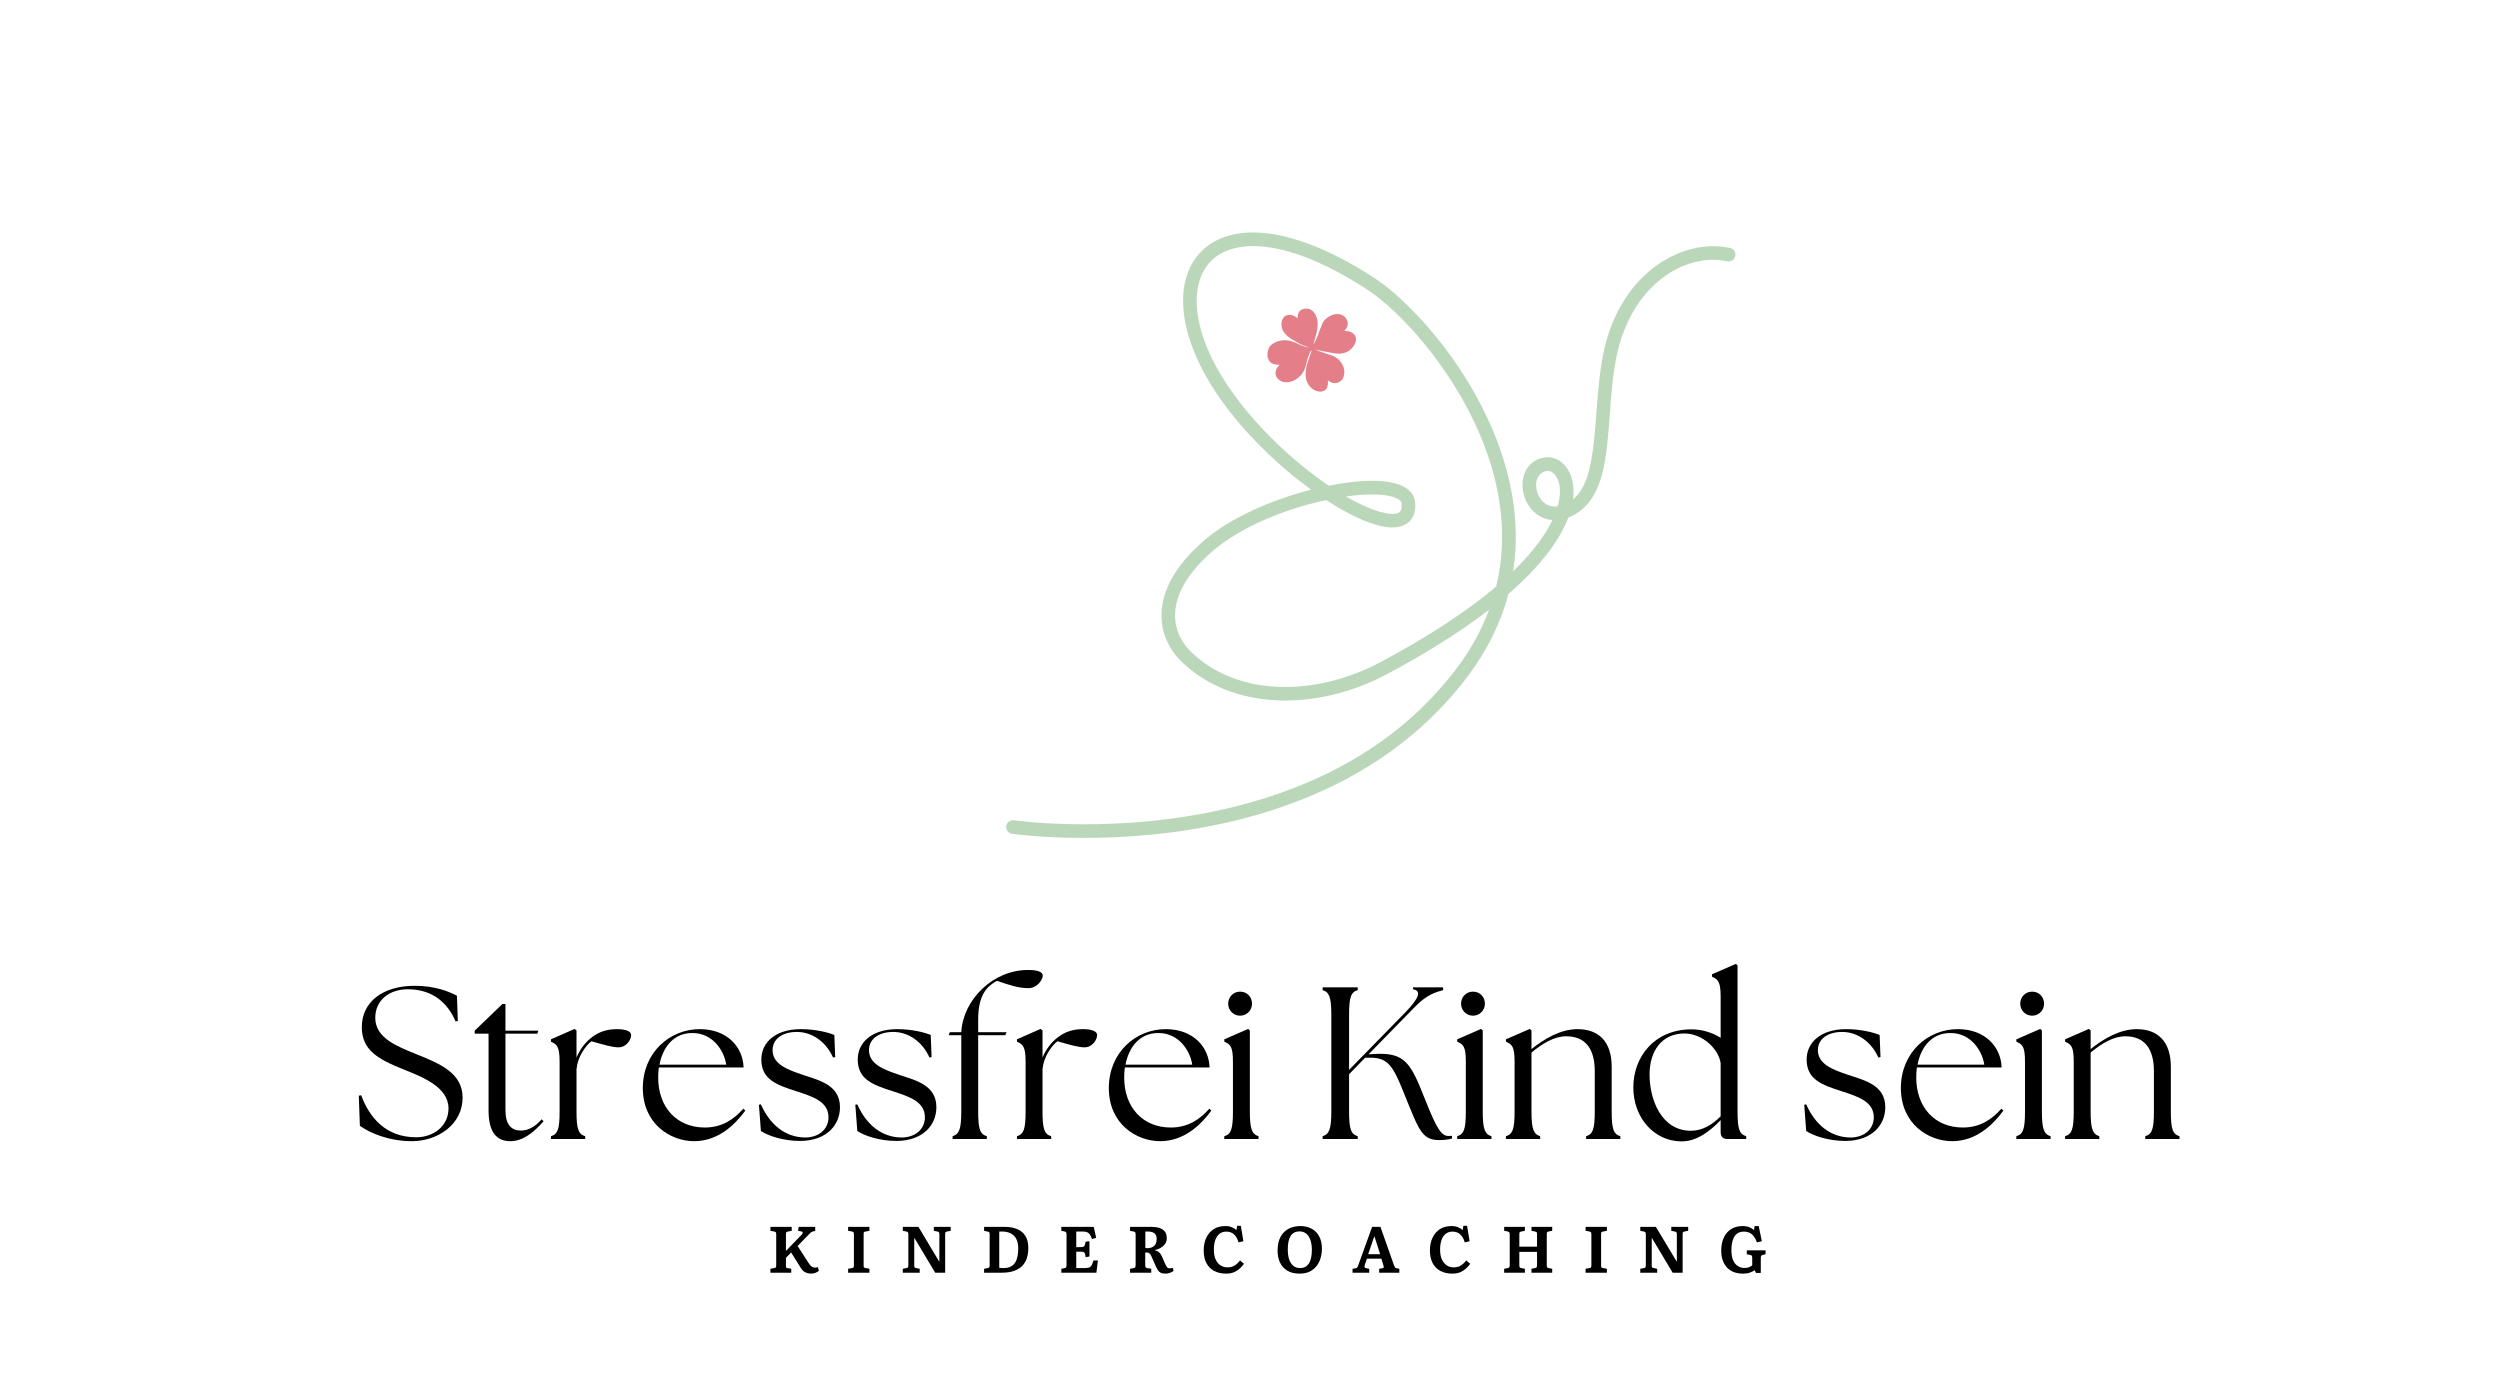 <svg xmlns="http://www.w3.org/2000/svg" xmlns:xlink="http://www.w3.org/1999/xlink" width="450" zoomAndPan="magnify" viewBox="0 0 337.5 187.5" height="250" preserveAspectRatio="xMidYMid meet" version="1.0"><defs><g/><clipPath id="6d43cba33f"><path d="M 171.094 41.645 L 183.082 41.645 L 183.082 52.879 L 171.094 52.879 Z M 171.094 41.645 " clip-rule="nonzero"/></clipPath></defs><path fill="#bad7b9" d="M 177.004 66.105 C 171.828 67.434 166.289 69.793 162.688 72.852 C 158.789 76.164 157.148 79.379 156.852 82.145 C 156.539 85.047 157.684 87.516 159.434 89.242 C 166.336 96.035 177.875 96 187.223 91.02 C 192.992 87.945 197.516 85.023 201.031 82.312 C 200.035 84.996 198.582 87.676 196.582 90.312 C 188.637 100.797 177.516 106.145 167.039 108.809 C 151.238 112.828 136.883 110.738 136.883 110.738 C 136.383 110.668 135.914 111.016 135.844 111.52 C 135.77 112.02 136.117 112.488 136.617 112.562 C 136.617 112.562 151.316 114.707 167.492 110.598 C 178.332 107.84 189.824 102.273 198.047 91.43 C 200.855 87.723 202.648 83.941 203.641 80.184 C 205.641 78.449 207.219 76.816 208.449 75.301 C 210.09 73.285 211.125 71.457 211.727 69.859 C 211.848 69.812 211.969 69.766 212.094 69.707 C 214.871 68.453 216.125 65.582 216.727 61.906 C 217.535 56.965 217.203 50.516 218.977 45.383 C 221.77 37.316 228.406 34.199 233.16 35.277 C 233.656 35.391 234.148 35.078 234.258 34.582 C 234.371 34.09 234.059 33.594 233.566 33.48 C 228.148 32.254 220.422 35.582 217.242 44.781 C 215.434 50.008 215.738 56.574 214.914 61.605 C 214.508 64.082 213.859 66.18 212.359 67.398 C 212.699 64.75 211.719 62.98 210.551 62.215 C 209.93 61.809 209.238 61.656 208.574 61.75 C 205.852 62.145 205.02 64.871 205.836 67.18 C 206.309 68.516 207.332 69.664 208.766 70.066 C 209.023 70.141 209.297 70.188 209.582 70.211 C 209.016 71.398 208.184 72.711 207.027 74.137 C 206.258 75.082 205.348 76.074 204.281 77.109 C 205.309 70.418 203.977 63.883 201.527 58.07 C 197.367 48.188 189.973 40.426 185.637 37.59 C 178.965 33.227 173.414 31.402 169.242 31.383 C 166.262 31.367 163.945 32.258 162.34 33.785 C 160.719 35.324 159.805 37.523 159.723 40.195 C 159.602 43.949 161.141 48.684 164.641 53.703 C 168.02 58.547 172.637 62.934 177.004 66.105 Z M 201.988 79.18 C 203.727 72.023 202.441 64.969 199.836 58.785 C 195.848 49.316 188.789 41.852 184.633 39.133 C 178.355 35.027 173.16 33.242 169.234 33.223 C 166.812 33.211 164.91 33.879 163.602 35.121 C 162.312 36.352 161.625 38.125 161.559 40.254 C 161.445 43.703 162.926 48.031 166.148 52.648 C 169.758 57.82 174.82 62.484 179.379 65.566 C 181.738 65.094 183.938 64.867 185.734 64.914 C 187.492 64.961 188.895 65.289 189.766 65.844 C 190.547 66.344 190.98 67.02 191.047 67.852 C 191.141 69.027 190.824 69.852 190.281 70.398 C 189.531 71.148 188.211 71.418 186.465 71.035 C 184.492 70.605 181.867 69.352 179.031 67.504 C 173.707 68.648 167.66 71.047 163.875 74.258 C 160.461 77.16 158.938 79.918 158.676 82.34 C 158.434 84.629 159.344 86.566 160.723 87.926 C 167.086 94.191 177.738 93.984 186.363 89.391 C 193.25 85.723 198.316 82.289 201.988 79.18 Z M 181.699 67.023 C 183.652 68.152 185.43 68.922 186.855 69.234 C 187.414 69.359 187.91 69.406 188.324 69.355 C 188.594 69.324 188.824 69.254 188.98 69.098 C 189.211 68.867 189.254 68.496 189.215 68 C 189.188 67.637 188.883 67.422 188.473 67.238 C 187.793 66.934 186.832 66.789 185.684 66.758 C 184.512 66.727 183.16 66.816 181.699 67.023 Z M 210.293 68.348 C 210.398 67.98 210.473 67.629 210.52 67.293 C 210.75 65.734 210.418 64.586 209.801 63.969 C 209.516 63.68 209.172 63.527 208.836 63.574 C 207.715 63.738 207.309 64.727 207.387 65.711 C 207.465 66.707 208.004 67.75 208.953 68.18 C 209.34 68.355 209.789 68.422 210.293 68.348 Z M 210.293 68.348 " fill-opacity="1" fill-rule="evenodd"/><g fill="#000000" fill-opacity="1"><g transform="translate(47.266, 153.766)"><g><path d="M 8.34 0.293 C 11.789 0.293 15.184 -1.93 15.184 -5.59 C 15.184 -8.895 12.141 -10.18 8.895 -11.469 C 6.406 -12.492 3.395 -13.605 3.395 -16.355 C 3.395 -18.84 5.414 -20.215 7.781 -20.215 C 11.117 -20.215 13.164 -18.402 14.246 -15.855 L 14.539 -15.945 L 14.422 -19.34 C 13.281 -19.953 11.379 -20.684 8.719 -20.684 C 4.418 -20.684 1.578 -18.52 1.578 -15.098 C 1.578 -11.996 3.773 -10.766 7.227 -9.391 C 9.684 -8.395 13.281 -7.051 13.281 -4.125 C 13.281 -1.754 11.262 -0.234 8.922 -0.234 C 4.855 -0.234 2.633 -2.836 1.492 -5.91 L 1.172 -5.852 L 1.316 -1.785 C 2.691 -0.789 5.266 0.293 8.34 0.293 Z M 8.34 0.293 "/></g></g></g><g fill="#000000" fill-opacity="1"><g transform="translate(63.381, 153.766)"><g><path d="M 5.531 0.293 C 7.254 0.293 8.746 -0.965 10.004 -2.398 L 9.742 -2.664 C 8.777 -1.52 7.754 -1.141 6.934 -1.141 C 5.676 -1.141 4.855 -1.902 4.855 -3.891 L 4.855 -14.219 L 9.156 -14.219 L 9.305 -14.629 L 4.855 -14.629 L 4.855 -18.227 L 4.445 -18.227 L 0.703 -14.629 L 0.703 -14.219 L 2.574 -14.219 L 2.574 -3.891 C 2.574 -0.848 3.688 0.293 5.531 0.293 Z M 5.531 0.293 "/></g></g></g><g fill="#000000" fill-opacity="1"><g transform="translate(73.442, 153.766)"><g><path d="M 0.938 0 L 5.559 0 L 5.559 -0.379 C 4.652 -0.645 4.387 -1.316 4.387 -3.715 L 4.387 -9.539 L 4.418 -9.539 C 4.504 -10.941 5.559 -12.582 6.406 -13.195 C 8.133 -12.695 9.273 -12.375 10.062 -12.375 C 11.117 -12.375 11.762 -13.398 11.762 -14.043 C 11.762 -14.539 11.031 -14.832 9.859 -14.832 C 8.453 -14.832 7.43 -14.453 6.523 -13.781 C 5.645 -13.137 4.855 -12.141 4.387 -11 L 4.387 -14.656 L 4.125 -14.863 L 0.938 -13.457 L 0.938 -13.137 C 1.727 -12.785 2.105 -12.492 2.105 -10.445 L 2.105 -3.715 C 2.105 -1.316 1.844 -0.645 0.938 -0.379 Z M 0.938 0 "/></g></g></g><g fill="#000000" fill-opacity="1"><g transform="translate(85.726, 153.766)"><g><path d="M 7.988 0.293 C 11.117 0.293 13.398 -1.785 14.891 -3.832 L 14.629 -4.098 C 13.281 -2.574 11.672 -1.551 9.422 -1.551 C 5.617 -1.551 3.129 -4.301 3.129 -8.309 C 3.129 -8.777 3.16 -9.215 3.219 -9.656 L 14.656 -9.656 C 14.57 -12.434 12.434 -14.832 8.746 -14.832 C 4.652 -14.832 1.055 -11.645 1.055 -6.875 C 1.055 -2.047 4.77 0.293 7.988 0.293 Z M 3.305 -10.035 C 3.773 -12.492 5.297 -14.336 7.781 -14.305 C 10.445 -14.305 12.023 -11.996 12.316 -10.035 Z M 3.305 -10.035 "/></g></g></g><g fill="#000000" fill-opacity="1"><g transform="translate(101.432, 153.766)"><g><path d="M 6.613 0.262 C 10.121 0.234 11.965 -1.844 11.965 -4.301 C 11.965 -7.227 9.273 -7.898 7.051 -8.629 C 4.738 -9.391 2.867 -10.152 2.867 -11.996 C 2.867 -13.488 4.156 -14.453 6.145 -14.453 C 8.223 -14.453 10.094 -13.105 11.031 -11 L 11.32 -11.059 L 11.203 -14.043 C 10.297 -14.422 8.57 -14.832 6.672 -14.832 C 3.277 -14.832 1.348 -13.047 1.348 -10.738 C 1.348 -8.074 3.336 -7.312 6.113 -6.438 C 8.367 -5.703 10.414 -5.031 10.414 -2.926 C 10.414 -1.289 9.07 -0.203 7.254 -0.203 C 4.594 -0.234 2.516 -1.902 1.289 -4.68 L 1.023 -4.621 L 1.289 -1.082 C 2.254 -0.438 4.27 0.262 6.613 0.262 Z M 6.613 0.262 "/></g></g></g><g fill="#000000" fill-opacity="1"><g transform="translate(114.446, 153.766)"><g><path d="M 6.613 0.262 C 10.121 0.234 11.965 -1.844 11.965 -4.301 C 11.965 -7.227 9.273 -7.898 7.051 -8.629 C 4.738 -9.391 2.867 -10.152 2.867 -11.996 C 2.867 -13.488 4.156 -14.453 6.145 -14.453 C 8.223 -14.453 10.094 -13.105 11.031 -11 L 11.32 -11.059 L 11.203 -14.043 C 10.297 -14.422 8.57 -14.832 6.672 -14.832 C 3.277 -14.832 1.348 -13.047 1.348 -10.738 C 1.348 -8.074 3.336 -7.312 6.113 -6.438 C 8.367 -5.703 10.414 -5.031 10.414 -2.926 C 10.414 -1.289 9.07 -0.203 7.254 -0.203 C 4.594 -0.234 2.516 -1.902 1.289 -4.68 L 1.023 -4.621 L 1.289 -1.082 C 2.254 -0.438 4.27 0.262 6.613 0.262 Z M 6.613 0.262 "/></g></g></g><g fill="#000000" fill-opacity="1"><g transform="translate(127.461, 153.766)"><g><path d="M 1.141 0 L 5.762 0 L 5.762 -0.379 C 4.855 -0.645 4.594 -1.316 4.594 -3.715 L 4.594 -14.012 L 8.25 -14.012 L 8.426 -14.422 L 4.594 -14.422 L 4.594 -16.18 C 4.594 -19.863 6.145 -20.801 7.137 -21.355 C 8.805 -20.773 10.062 -20.363 11.379 -20.363 C 12.582 -20.363 13.312 -21.531 13.312 -22.059 C 13.312 -22.555 12.637 -22.82 11.32 -22.82 C 6.555 -22.82 2.547 -18.781 2.312 -14.422 L 0.762 -14.422 L 0.613 -14.012 L 2.312 -14.012 L 2.312 -3.715 C 2.312 -1.316 2.02 -0.645 1.141 -0.379 Z M 1.141 0 "/></g></g></g><g fill="#000000" fill-opacity="1"><g transform="translate(136.352, 153.766)"><g><path d="M 0.938 0 L 5.559 0 L 5.559 -0.379 C 4.652 -0.645 4.387 -1.316 4.387 -3.715 L 4.387 -9.539 L 4.418 -9.539 C 4.504 -10.941 5.559 -12.582 6.406 -13.195 C 8.133 -12.695 9.273 -12.375 10.062 -12.375 C 11.117 -12.375 11.762 -13.398 11.762 -14.043 C 11.762 -14.539 11.031 -14.832 9.859 -14.832 C 8.453 -14.832 7.43 -14.453 6.523 -13.781 C 5.645 -13.137 4.855 -12.141 4.387 -11 L 4.387 -14.656 L 4.125 -14.863 L 0.938 -13.457 L 0.938 -13.137 C 1.727 -12.785 2.105 -12.492 2.105 -10.445 L 2.105 -3.715 C 2.105 -1.316 1.844 -0.645 0.938 -0.379 Z M 0.938 0 "/></g></g></g><g fill="#000000" fill-opacity="1"><g transform="translate(148.636, 153.766)"><g><path d="M 7.988 0.293 C 11.117 0.293 13.398 -1.785 14.891 -3.832 L 14.629 -4.098 C 13.281 -2.574 11.672 -1.551 9.422 -1.551 C 5.617 -1.551 3.129 -4.301 3.129 -8.309 C 3.129 -8.777 3.16 -9.215 3.219 -9.656 L 14.656 -9.656 C 14.57 -12.434 12.434 -14.832 8.746 -14.832 C 4.652 -14.832 1.055 -11.645 1.055 -6.875 C 1.055 -2.047 4.77 0.293 7.988 0.293 Z M 3.305 -10.035 C 3.773 -12.492 5.297 -14.336 7.781 -14.305 C 10.445 -14.305 12.023 -11.996 12.316 -10.035 Z M 3.305 -10.035 "/></g></g></g><g fill="#000000" fill-opacity="1"><g transform="translate(164.342, 153.766)"><g><path d="M 0.938 0 L 5.559 0 L 5.559 -0.379 C 4.68 -0.645 4.387 -1.316 4.387 -3.715 L 4.387 -14.656 L 4.156 -14.863 L 0.938 -13.457 L 0.938 -13.137 C 1.754 -12.785 2.105 -12.492 2.105 -10.445 L 2.105 -3.715 C 2.105 -1.316 1.844 -0.645 0.938 -0.379 Z M 1.461 -18.254 C 1.461 -17.379 2.164 -16.648 3.07 -16.648 C 3.98 -16.648 4.68 -17.379 4.68 -18.254 C 4.68 -19.191 4.008 -19.895 3.07 -19.895 C 2.164 -19.895 1.461 -19.191 1.461 -18.254 Z M 1.461 -18.254 "/></g></g></g><g fill="#000000" fill-opacity="1"><g transform="translate(170.922, 153.766)"><g/></g></g><g fill="#000000" fill-opacity="1"><g transform="translate(177.064, 153.766)"><g><path d="M 1.492 0 L 6.23 0 L 6.23 -0.379 C 5.324 -0.645 5.062 -1.316 5.062 -3.715 L 5.062 -8.746 L 7.227 -10.973 L 7.812 -10.973 C 10.766 -11.059 11.203 -9.273 13.137 -4.535 C 14.539 -1.113 15.066 0.145 17.203 0.145 C 17.816 0.145 18.461 0.086 18.957 -0.059 L 18.957 -0.438 C 18.781 -0.41 18.637 -0.41 18.461 -0.41 C 17.523 -0.41 16.879 -1.434 15.387 -5.18 C 13.398 -10.18 12.727 -11.762 8.367 -11.469 L 7.695 -11.438 L 13.926 -17.816 C 15.594 -19.543 16.82 -19.836 17.758 -20.098 L 17.758 -20.48 L 13.691 -20.48 L 13.691 -20.215 C 14.832 -20.039 14.57 -19.074 12.727 -17.172 L 5.062 -9.332 L 5.062 -16.766 C 5.062 -19.164 5.324 -19.836 6.23 -20.098 L 6.23 -20.48 L 1.492 -20.48 L 1.492 -20.098 C 2.371 -19.836 2.664 -19.164 2.664 -16.766 L 2.664 -3.715 C 2.664 -1.316 2.371 -0.645 1.492 -0.379 Z M 1.492 0 "/></g></g></g><g fill="#000000" fill-opacity="1"><g transform="translate(195.782, 153.766)"><g><path d="M 0.938 0 L 5.559 0 L 5.559 -0.379 C 4.68 -0.645 4.387 -1.316 4.387 -3.715 L 4.387 -14.656 L 4.156 -14.863 L 0.938 -13.457 L 0.938 -13.137 C 1.754 -12.785 2.105 -12.492 2.105 -10.445 L 2.105 -3.715 C 2.105 -1.316 1.844 -0.645 0.938 -0.379 Z M 1.461 -18.254 C 1.461 -17.379 2.164 -16.648 3.07 -16.648 C 3.98 -16.648 4.68 -17.379 4.68 -18.254 C 4.68 -19.191 4.008 -19.895 3.07 -19.895 C 2.164 -19.895 1.461 -19.191 1.461 -18.254 Z M 1.461 -18.254 "/></g></g></g><g fill="#000000" fill-opacity="1"><g transform="translate(202.363, 153.766)"><g><path d="M 0.938 0 L 5.559 0 L 5.559 -0.379 C 4.68 -0.645 4.387 -1.316 4.387 -3.715 L 4.387 -11.672 C 5.879 -12.902 7.461 -13.867 9.07 -13.867 C 11.645 -13.867 12.93 -12.199 12.93 -9.156 L 12.93 -3.715 C 12.93 -1.316 12.668 -0.645 11.762 -0.379 L 11.762 0 L 16.383 0 L 16.383 -0.379 C 15.477 -0.645 15.215 -1.316 15.215 -3.715 L 15.215 -9.742 C 15.215 -13.164 13.457 -14.832 10.59 -14.832 C 8.34 -14.832 6.086 -13.516 4.387 -12.141 L 4.387 -14.656 L 4.156 -14.863 L 0.938 -13.457 L 0.938 -13.137 C 1.754 -12.785 2.105 -12.492 2.105 -10.445 L 2.105 -3.715 C 2.105 -1.316 1.844 -0.645 0.938 -0.379 Z M 0.938 0 "/></g></g></g><g fill="#000000" fill-opacity="1"><g transform="translate(219.443, 153.766)"><g><path d="M 7.52 0.32 C 9.598 0.352 11.41 -1.055 12.844 -2.547 L 12.844 -0.879 C 12.844 -0.32 13.164 0 13.723 0 L 16.297 0 L 16.297 -0.379 C 15.387 -0.645 15.125 -1.316 15.125 -3.715 L 15.125 -23.434 L 14.891 -23.641 L 11.672 -22.234 L 11.672 -21.914 C 12.465 -21.562 12.844 -21.27 12.844 -19.223 L 12.844 -13.664 C 11.82 -14.305 10.473 -14.805 8.863 -14.805 C 3.832 -14.773 1.055 -11.031 1.055 -6.965 C 1.055 -2.836 3.891 0.293 7.52 0.32 Z M 3.246 -8.719 C 3.246 -11.82 4.855 -14.246 7.957 -14.246 C 10.414 -14.246 12.582 -12.141 12.844 -10.238 L 12.844 -3.07 C 11.703 -1.902 10.355 -1.113 8.836 -1.113 C 4.855 -1.113 3.246 -5.297 3.246 -8.719 Z M 3.246 -8.719 "/></g></g></g><g fill="#000000" fill-opacity="1"><g transform="translate(236.406, 153.766)"><g/></g></g><g fill="#000000" fill-opacity="1"><g transform="translate(242.548, 153.766)"><g><path d="M 6.613 0.262 C 10.121 0.234 11.965 -1.844 11.965 -4.301 C 11.965 -7.227 9.273 -7.898 7.051 -8.629 C 4.738 -9.391 2.867 -10.152 2.867 -11.996 C 2.867 -13.488 4.156 -14.453 6.145 -14.453 C 8.223 -14.453 10.094 -13.105 11.031 -11 L 11.32 -11.059 L 11.203 -14.043 C 10.297 -14.422 8.57 -14.832 6.672 -14.832 C 3.277 -14.832 1.348 -13.047 1.348 -10.738 C 1.348 -8.074 3.336 -7.312 6.113 -6.438 C 8.367 -5.703 10.414 -5.031 10.414 -2.926 C 10.414 -1.289 9.07 -0.203 7.254 -0.203 C 4.594 -0.234 2.516 -1.902 1.289 -4.68 L 1.023 -4.621 L 1.289 -1.082 C 2.254 -0.438 4.27 0.262 6.613 0.262 Z M 6.613 0.262 "/></g></g></g><g fill="#000000" fill-opacity="1"><g transform="translate(255.563, 153.766)"><g><path d="M 7.988 0.293 C 11.117 0.293 13.398 -1.785 14.891 -3.832 L 14.629 -4.098 C 13.281 -2.574 11.672 -1.551 9.422 -1.551 C 5.617 -1.551 3.129 -4.301 3.129 -8.309 C 3.129 -8.777 3.16 -9.215 3.219 -9.656 L 14.656 -9.656 C 14.57 -12.434 12.434 -14.832 8.746 -14.832 C 4.652 -14.832 1.055 -11.645 1.055 -6.875 C 1.055 -2.047 4.77 0.293 7.988 0.293 Z M 3.305 -10.035 C 3.773 -12.492 5.297 -14.336 7.781 -14.305 C 10.445 -14.305 12.023 -11.996 12.316 -10.035 Z M 3.305 -10.035 "/></g></g></g><g fill="#000000" fill-opacity="1"><g transform="translate(271.269, 153.766)"><g><path d="M 0.938 0 L 5.559 0 L 5.559 -0.379 C 4.68 -0.645 4.387 -1.316 4.387 -3.715 L 4.387 -14.656 L 4.156 -14.863 L 0.938 -13.457 L 0.938 -13.137 C 1.754 -12.785 2.105 -12.492 2.105 -10.445 L 2.105 -3.715 C 2.105 -1.316 1.844 -0.645 0.938 -0.379 Z M 1.461 -18.254 C 1.461 -17.379 2.164 -16.648 3.07 -16.648 C 3.98 -16.648 4.68 -17.379 4.68 -18.254 C 4.68 -19.191 4.008 -19.895 3.07 -19.895 C 2.164 -19.895 1.461 -19.191 1.461 -18.254 Z M 1.461 -18.254 "/></g></g></g><g fill="#000000" fill-opacity="1"><g transform="translate(277.849, 153.766)"><g><path d="M 0.938 0 L 5.559 0 L 5.559 -0.379 C 4.68 -0.645 4.387 -1.316 4.387 -3.715 L 4.387 -11.672 C 5.879 -12.902 7.461 -13.867 9.07 -13.867 C 11.645 -13.867 12.93 -12.199 12.93 -9.156 L 12.93 -3.715 C 12.93 -1.316 12.668 -0.645 11.762 -0.379 L 11.762 0 L 16.383 0 L 16.383 -0.379 C 15.477 -0.645 15.215 -1.316 15.215 -3.715 L 15.215 -9.742 C 15.215 -13.164 13.457 -14.832 10.59 -14.832 C 8.34 -14.832 6.086 -13.516 4.387 -12.141 L 4.387 -14.656 L 4.156 -14.863 L 0.938 -13.457 L 0.938 -13.137 C 1.754 -12.785 2.105 -12.492 2.105 -10.445 L 2.105 -3.715 C 2.105 -1.316 1.844 -0.645 0.938 -0.379 Z M 0.938 0 "/></g></g></g><g fill="#000000" fill-opacity="1"><g transform="translate(103.57, 171.815)"><g><path d="M 5.906 0.125 C 5.676 0.125 5.438 0.07 5.188 -0.031 C 4.938 -0.133 4.707 -0.359 4.5 -0.703 L 3.234 -2.734 L 2.531 -2 L 2.531 -1.031 C 2.531 -0.895 2.535 -0.797 2.547 -0.734 C 2.555 -0.68 2.625 -0.645 2.75 -0.625 L 3.25 -0.531 L 3.25 0 L 0.438 0 L 0.438 -0.531 L 0.938 -0.625 C 1.07 -0.645 1.148 -0.68 1.172 -0.734 C 1.203 -0.797 1.219 -0.895 1.219 -1.031 L 1.219 -5.141 C 1.219 -5.273 1.203 -5.375 1.172 -5.438 C 1.148 -5.5 1.07 -5.539 0.938 -5.562 L 0.438 -5.656 L 0.438 -6.188 L 3.312 -6.188 L 3.312 -5.656 L 2.766 -5.547 C 2.648 -5.523 2.582 -5.477 2.562 -5.406 C 2.539 -5.344 2.531 -5.242 2.531 -5.109 L 2.531 -2.938 L 4.688 -5.172 C 4.781 -5.285 4.812 -5.379 4.781 -5.453 C 4.75 -5.523 4.688 -5.566 4.594 -5.578 L 4.172 -5.641 L 4.25 -6.188 L 6.484 -6.188 L 6.484 -5.625 L 6.203 -5.578 C 6.086 -5.547 5.992 -5.504 5.922 -5.453 C 5.859 -5.398 5.758 -5.305 5.625 -5.172 L 4.109 -3.609 L 5.547 -1.375 C 5.68 -1.164 5.801 -1.008 5.906 -0.906 C 6.02 -0.812 6.125 -0.75 6.219 -0.719 C 6.312 -0.695 6.406 -0.688 6.5 -0.688 C 6.531 -0.688 6.578 -0.691 6.641 -0.703 C 6.711 -0.711 6.785 -0.727 6.859 -0.75 L 6.969 -0.25 C 6.875 -0.156 6.734 -0.07 6.547 0 C 6.367 0.082 6.156 0.125 5.906 0.125 Z M 5.906 0.125 "/></g></g></g><g fill="#000000" fill-opacity="1"><g transform="translate(114.059, 171.815)"><g><path d="M 0.438 0 L 0.438 -0.531 L 0.891 -0.609 C 1.047 -0.641 1.141 -0.676 1.172 -0.719 C 1.203 -0.77 1.219 -0.883 1.219 -1.062 L 1.219 -5.109 C 1.219 -5.297 1.203 -5.41 1.172 -5.453 C 1.141 -5.504 1.047 -5.547 0.891 -5.578 L 0.438 -5.656 L 0.438 -6.188 L 3.312 -6.188 L 3.312 -5.656 L 2.812 -5.562 C 2.676 -5.539 2.594 -5.504 2.562 -5.453 C 2.539 -5.398 2.531 -5.289 2.531 -5.125 L 2.531 -1.031 C 2.531 -0.883 2.539 -0.785 2.562 -0.734 C 2.594 -0.68 2.676 -0.645 2.812 -0.625 L 3.312 -0.531 L 3.312 0 Z M 0.438 0 "/></g></g></g><g fill="#000000" fill-opacity="1"><g transform="translate(121.44, 171.815)"><g><path d="M 0.438 0 L 0.438 -0.531 L 0.922 -0.625 C 1.047 -0.645 1.117 -0.68 1.141 -0.734 C 1.172 -0.797 1.188 -0.906 1.188 -1.062 L 1.188 -5.156 C 1.188 -5.289 1.172 -5.383 1.141 -5.438 C 1.117 -5.5 1.039 -5.539 0.906 -5.562 L 0.438 -5.656 L 0.438 -6.188 L 2.547 -6.188 L 5.344 -1.516 L 5.375 -1.516 L 5.375 -5.156 C 5.375 -5.289 5.359 -5.383 5.328 -5.438 C 5.297 -5.5 5.219 -5.539 5.094 -5.562 L 4.625 -5.656 L 4.625 -6.188 L 6.906 -6.188 L 6.906 -5.656 L 6.422 -5.562 C 6.297 -5.539 6.219 -5.5 6.188 -5.438 C 6.164 -5.375 6.156 -5.27 6.156 -5.125 L 6.156 0 L 4.812 0 L 2.016 -4.672 L 1.984 -4.672 L 1.984 -1.031 C 1.984 -0.895 1.992 -0.797 2.016 -0.734 C 2.047 -0.68 2.129 -0.645 2.266 -0.625 L 2.719 -0.531 L 2.719 0 Z M 0.438 0 "/></g></g></g><g fill="#000000" fill-opacity="1"><g transform="translate(132.415, 171.815)"><g><path d="M 0.438 0 L 0.438 -0.531 L 0.938 -0.625 C 1.039 -0.645 1.109 -0.688 1.141 -0.75 C 1.172 -0.82 1.188 -0.93 1.188 -1.078 L 1.188 -5.141 C 1.188 -5.273 1.176 -5.367 1.156 -5.422 C 1.133 -5.484 1.055 -5.523 0.922 -5.547 L 0.438 -5.656 L 0.438 -6.188 L 3.25 -6.188 C 3.875 -6.188 4.422 -6.086 4.891 -5.891 C 5.367 -5.703 5.738 -5.398 6 -4.984 C 6.27 -4.566 6.406 -4.02 6.406 -3.344 C 6.406 -2.852 6.344 -2.406 6.219 -2 C 6.094 -1.594 5.891 -1.238 5.609 -0.938 C 5.328 -0.645 4.957 -0.414 4.5 -0.25 C 4.039 -0.082 3.477 0 2.812 0 Z M 3.031 -0.625 C 3.457 -0.625 3.801 -0.695 4.062 -0.844 C 4.332 -0.988 4.535 -1.188 4.672 -1.438 C 4.816 -1.695 4.914 -1.988 4.969 -2.312 C 5.02 -2.633 5.047 -2.969 5.047 -3.312 C 5.047 -3.75 4.973 -4.133 4.828 -4.469 C 4.68 -4.812 4.441 -5.078 4.109 -5.266 C 3.785 -5.461 3.352 -5.562 2.812 -5.562 L 2.484 -5.562 L 2.484 -0.672 C 2.535 -0.66 2.613 -0.648 2.719 -0.641 C 2.832 -0.629 2.938 -0.625 3.031 -0.625 Z M 3.031 -0.625 "/></g></g></g><g fill="#000000" fill-opacity="1"><g transform="translate(142.842, 171.815)"><g><path d="M 0.438 0 L 0.438 -0.531 L 0.859 -0.609 C 0.973 -0.629 1.047 -0.664 1.078 -0.719 C 1.117 -0.781 1.141 -0.895 1.141 -1.062 L 1.141 -5.156 C 1.141 -5.312 1.117 -5.41 1.078 -5.453 C 1.047 -5.504 0.969 -5.547 0.844 -5.578 L 0.438 -5.656 L 0.438 -6.188 L 4.812 -6.188 L 5.141 -4.703 L 4.578 -4.547 C 4.473 -4.828 4.367 -5.039 4.266 -5.188 C 4.16 -5.332 4.031 -5.43 3.875 -5.484 C 3.727 -5.535 3.52 -5.562 3.25 -5.562 L 2.453 -5.562 L 2.453 -3.453 L 2.891 -3.453 C 3.117 -3.453 3.281 -3.461 3.375 -3.484 C 3.469 -3.504 3.535 -3.566 3.578 -3.672 C 3.629 -3.773 3.676 -3.945 3.719 -4.188 L 4.234 -4.25 L 4.234 -2.188 L 3.719 -2.094 C 3.695 -2.312 3.664 -2.473 3.625 -2.578 C 3.582 -2.691 3.516 -2.766 3.422 -2.797 C 3.336 -2.828 3.211 -2.844 3.047 -2.844 L 2.453 -2.844 L 2.453 -0.625 L 3.484 -0.625 C 3.773 -0.625 4 -0.645 4.156 -0.688 C 4.312 -0.738 4.43 -0.836 4.516 -0.984 C 4.609 -1.129 4.691 -1.352 4.766 -1.656 L 5.375 -1.656 L 5.172 0 Z M 0.438 0 "/></g></g></g><g fill="#000000" fill-opacity="1"><g transform="translate(152.122, 171.815)"><g><path d="M 5.266 0.125 C 4.961 0.125 4.727 0.082 4.562 0 C 4.406 -0.082 4.273 -0.207 4.172 -0.375 C 4.066 -0.551 3.957 -0.766 3.844 -1.016 L 3.406 -2.016 C 3.332 -2.203 3.258 -2.348 3.188 -2.453 C 3.125 -2.555 3.047 -2.629 2.953 -2.672 C 2.867 -2.711 2.754 -2.734 2.609 -2.734 C 2.578 -2.734 2.535 -2.727 2.484 -2.719 L 2.484 -1.047 C 2.484 -0.898 2.504 -0.797 2.547 -0.734 C 2.586 -0.672 2.68 -0.629 2.828 -0.609 L 3.297 -0.531 L 3.297 0 L 0.438 0 L 0.438 -0.531 L 0.922 -0.625 C 1.047 -0.645 1.117 -0.691 1.141 -0.766 C 1.172 -0.836 1.188 -0.938 1.188 -1.062 L 1.188 -5.141 C 1.188 -5.273 1.172 -5.375 1.141 -5.438 C 1.117 -5.5 1.039 -5.539 0.906 -5.562 L 0.438 -5.641 L 0.438 -6.188 L 3.312 -6.188 C 3.707 -6.188 4.062 -6.141 4.375 -6.047 C 4.688 -5.953 4.93 -5.797 5.109 -5.578 C 5.297 -5.359 5.391 -5.051 5.391 -4.656 C 5.391 -4.406 5.336 -4.188 5.234 -4 C 5.129 -3.812 4.992 -3.656 4.828 -3.531 C 4.66 -3.406 4.484 -3.301 4.297 -3.219 C 4.117 -3.145 3.945 -3.094 3.781 -3.062 L 3.781 -3.031 C 4.062 -2.957 4.27 -2.848 4.406 -2.703 C 4.551 -2.555 4.672 -2.367 4.766 -2.141 L 5.062 -1.438 C 5.145 -1.27 5.219 -1.117 5.281 -0.984 C 5.344 -0.859 5.41 -0.758 5.484 -0.688 C 5.555 -0.625 5.648 -0.594 5.766 -0.594 C 5.828 -0.594 5.895 -0.598 5.969 -0.609 C 6.039 -0.617 6.117 -0.633 6.203 -0.656 L 6.312 -0.25 C 6.188 -0.133 6.02 -0.047 5.812 0.016 C 5.613 0.086 5.43 0.125 5.266 0.125 Z M 2.734 -3.312 C 3.055 -3.312 3.312 -3.367 3.5 -3.484 C 3.688 -3.598 3.82 -3.742 3.906 -3.922 C 3.988 -4.109 4.031 -4.312 4.031 -4.531 C 4.031 -4.906 3.926 -5.172 3.719 -5.328 C 3.508 -5.484 3.223 -5.562 2.859 -5.562 L 2.5 -5.562 L 2.5 -3.344 C 2.5 -3.344 2.52 -3.336 2.562 -3.328 C 2.602 -3.316 2.66 -3.312 2.734 -3.312 Z M 2.734 -3.312 "/></g></g></g><g fill="#000000" fill-opacity="1"><g transform="translate(162.108, 171.815)"><g><path d="M 3.422 0.125 C 2.785 0.125 2.238 0 1.781 -0.25 C 1.332 -0.5 0.988 -0.852 0.75 -1.312 C 0.508 -1.781 0.391 -2.344 0.391 -3 C 0.391 -3.664 0.508 -4.242 0.75 -4.734 C 0.988 -5.234 1.32 -5.617 1.75 -5.891 C 2.188 -6.16 2.703 -6.297 3.297 -6.297 C 3.691 -6.297 4.008 -6.234 4.25 -6.109 C 4.5 -5.992 4.688 -5.875 4.812 -5.75 L 4.906 -6.328 L 5.406 -6.328 L 5.75 -4.25 L 5.094 -4.094 C 4.969 -4.551 4.77 -4.906 4.5 -5.156 C 4.238 -5.414 3.883 -5.547 3.438 -5.547 C 3.062 -5.547 2.75 -5.441 2.5 -5.234 C 2.25 -5.023 2.062 -4.734 1.938 -4.359 C 1.82 -3.992 1.766 -3.57 1.766 -3.094 C 1.766 -2.562 1.848 -2.117 2.016 -1.766 C 2.18 -1.422 2.398 -1.16 2.672 -0.984 C 2.953 -0.805 3.266 -0.719 3.609 -0.719 C 3.898 -0.719 4.145 -0.766 4.344 -0.859 C 4.551 -0.953 4.734 -1.07 4.891 -1.219 C 5.047 -1.363 5.18 -1.508 5.297 -1.656 L 5.828 -1.203 C 5.691 -1.004 5.516 -0.801 5.297 -0.594 C 5.086 -0.395 4.828 -0.223 4.516 -0.078 C 4.211 0.055 3.848 0.125 3.422 0.125 Z M 3.422 0.125 "/></g></g></g><g fill="#000000" fill-opacity="1"><g transform="translate(172.085, 171.815)"><g><path d="M 3.375 0.125 C 2.695 0.125 2.133 -0.008 1.688 -0.281 C 1.25 -0.562 0.922 -0.93 0.703 -1.391 C 0.492 -1.859 0.391 -2.383 0.391 -2.969 C 0.391 -3.551 0.469 -4.051 0.625 -4.469 C 0.789 -4.895 1.016 -5.242 1.297 -5.516 C 1.586 -5.785 1.914 -5.984 2.281 -6.109 C 2.656 -6.234 3.055 -6.297 3.484 -6.297 C 4.023 -6.297 4.516 -6.18 4.953 -5.953 C 5.391 -5.734 5.734 -5.395 5.984 -4.938 C 6.242 -4.488 6.375 -3.926 6.375 -3.25 C 6.375 -2.613 6.258 -2.039 6.031 -1.531 C 5.812 -1.031 5.477 -0.629 5.031 -0.328 C 4.594 -0.023 4.039 0.125 3.375 0.125 Z M 3.453 -0.625 C 3.941 -0.625 4.32 -0.82 4.594 -1.219 C 4.875 -1.613 5.016 -2.238 5.016 -3.094 C 5.016 -3.582 4.953 -4.016 4.828 -4.391 C 4.703 -4.766 4.516 -5.055 4.266 -5.266 C 4.016 -5.473 3.707 -5.578 3.344 -5.578 C 2.82 -5.578 2.426 -5.375 2.156 -4.969 C 1.895 -4.562 1.766 -3.957 1.766 -3.156 C 1.766 -2.656 1.82 -2.211 1.938 -1.828 C 2.062 -1.453 2.25 -1.156 2.5 -0.938 C 2.75 -0.727 3.066 -0.625 3.453 -0.625 Z M 3.453 -0.625 "/></g></g></g><g fill="#000000" fill-opacity="1"><g transform="translate(182.485, 171.815)"><g><path d="M 0.109 0 L 0.109 -0.531 L 0.516 -0.594 C 0.629 -0.613 0.707 -0.656 0.75 -0.719 C 0.801 -0.789 0.852 -0.91 0.906 -1.078 L 2.75 -6.188 L 3.875 -6.188 L 5.688 -1.047 C 5.738 -0.91 5.785 -0.805 5.828 -0.734 C 5.867 -0.66 5.953 -0.613 6.078 -0.594 L 6.422 -0.531 L 6.422 0 L 3.703 0 L 3.703 -0.531 L 4.109 -0.594 C 4.223 -0.613 4.289 -0.656 4.312 -0.719 C 4.332 -0.781 4.316 -0.883 4.266 -1.031 L 4 -1.891 L 2.047 -1.891 L 1.766 -1.062 C 1.711 -0.926 1.703 -0.82 1.734 -0.75 C 1.766 -0.676 1.844 -0.625 1.969 -0.594 L 2.359 -0.531 L 2.359 0 Z M 2.219 -2.5 L 3.828 -2.5 L 3.078 -4.875 L 3.031 -4.875 Z M 2.219 -2.5 "/></g></g></g><g fill="#000000" fill-opacity="1"><g transform="translate(192.648, 171.815)"><g><path d="M 3.422 0.125 C 2.785 0.125 2.238 0 1.781 -0.25 C 1.332 -0.5 0.988 -0.852 0.75 -1.312 C 0.508 -1.781 0.391 -2.344 0.391 -3 C 0.391 -3.664 0.508 -4.242 0.75 -4.734 C 0.988 -5.234 1.32 -5.617 1.75 -5.891 C 2.188 -6.16 2.703 -6.297 3.297 -6.297 C 3.691 -6.297 4.008 -6.234 4.25 -6.109 C 4.5 -5.992 4.688 -5.875 4.812 -5.75 L 4.906 -6.328 L 5.406 -6.328 L 5.75 -4.25 L 5.094 -4.094 C 4.969 -4.551 4.77 -4.906 4.5 -5.156 C 4.238 -5.414 3.883 -5.547 3.438 -5.547 C 3.062 -5.547 2.75 -5.441 2.5 -5.234 C 2.25 -5.023 2.062 -4.734 1.938 -4.359 C 1.82 -3.992 1.766 -3.57 1.766 -3.094 C 1.766 -2.562 1.848 -2.117 2.016 -1.766 C 2.18 -1.422 2.398 -1.16 2.672 -0.984 C 2.953 -0.805 3.266 -0.719 3.609 -0.719 C 3.898 -0.719 4.145 -0.766 4.344 -0.859 C 4.551 -0.953 4.734 -1.07 4.891 -1.219 C 5.047 -1.363 5.18 -1.508 5.297 -1.656 L 5.828 -1.203 C 5.691 -1.004 5.516 -0.801 5.297 -0.594 C 5.086 -0.395 4.828 -0.223 4.516 -0.078 C 4.211 0.055 3.848 0.125 3.422 0.125 Z M 3.422 0.125 "/></g></g></g><g fill="#000000" fill-opacity="1"><g transform="translate(202.625, 171.815)"><g><path d="M 0.438 0 L 0.438 -0.531 L 0.859 -0.609 C 1.004 -0.641 1.094 -0.676 1.125 -0.719 C 1.164 -0.77 1.188 -0.883 1.188 -1.062 L 1.188 -5.109 C 1.188 -5.297 1.164 -5.41 1.125 -5.453 C 1.094 -5.504 1.004 -5.547 0.859 -5.578 L 0.438 -5.656 L 0.438 -6.188 L 3.234 -6.188 L 3.234 -5.656 L 2.766 -5.562 C 2.641 -5.539 2.562 -5.504 2.531 -5.453 C 2.5 -5.398 2.484 -5.289 2.484 -5.125 L 2.484 -3.516 L 4.875 -3.516 L 4.875 -5.125 C 4.875 -5.289 4.859 -5.398 4.828 -5.453 C 4.797 -5.504 4.719 -5.539 4.594 -5.562 L 4.125 -5.656 L 4.125 -6.188 L 6.922 -6.188 L 6.922 -5.656 L 6.5 -5.578 C 6.352 -5.547 6.266 -5.504 6.234 -5.453 C 6.203 -5.41 6.188 -5.297 6.188 -5.109 L 6.188 -1.062 C 6.188 -0.883 6.203 -0.77 6.234 -0.719 C 6.266 -0.676 6.352 -0.641 6.5 -0.609 L 6.922 -0.531 L 6.922 0 L 4.125 0 L 4.125 -0.531 L 4.594 -0.625 C 4.719 -0.645 4.797 -0.68 4.828 -0.734 C 4.859 -0.785 4.875 -0.883 4.875 -1.031 L 4.875 -2.812 L 2.484 -2.812 L 2.484 -1.031 C 2.484 -0.883 2.5 -0.785 2.531 -0.734 C 2.562 -0.68 2.641 -0.645 2.766 -0.625 L 3.234 -0.531 L 3.234 0 Z M 0.438 0 "/></g></g></g><g fill="#000000" fill-opacity="1"><g transform="translate(213.617, 171.815)"><g><path d="M 0.438 0 L 0.438 -0.531 L 0.891 -0.609 C 1.047 -0.641 1.141 -0.676 1.172 -0.719 C 1.203 -0.77 1.219 -0.883 1.219 -1.062 L 1.219 -5.109 C 1.219 -5.297 1.203 -5.41 1.172 -5.453 C 1.141 -5.504 1.047 -5.547 0.891 -5.578 L 0.438 -5.656 L 0.438 -6.188 L 3.312 -6.188 L 3.312 -5.656 L 2.812 -5.562 C 2.676 -5.539 2.594 -5.504 2.562 -5.453 C 2.539 -5.398 2.531 -5.289 2.531 -5.125 L 2.531 -1.031 C 2.531 -0.883 2.539 -0.785 2.562 -0.734 C 2.594 -0.68 2.676 -0.645 2.812 -0.625 L 3.312 -0.531 L 3.312 0 Z M 0.438 0 "/></g></g></g><g fill="#000000" fill-opacity="1"><g transform="translate(220.999, 171.815)"><g><path d="M 0.438 0 L 0.438 -0.531 L 0.922 -0.625 C 1.047 -0.645 1.117 -0.68 1.141 -0.734 C 1.172 -0.797 1.188 -0.906 1.188 -1.062 L 1.188 -5.156 C 1.188 -5.289 1.172 -5.383 1.141 -5.438 C 1.117 -5.5 1.039 -5.539 0.906 -5.562 L 0.438 -5.656 L 0.438 -6.188 L 2.547 -6.188 L 5.344 -1.516 L 5.375 -1.516 L 5.375 -5.156 C 5.375 -5.289 5.359 -5.383 5.328 -5.438 C 5.297 -5.5 5.219 -5.539 5.094 -5.562 L 4.625 -5.656 L 4.625 -6.188 L 6.906 -6.188 L 6.906 -5.656 L 6.422 -5.562 C 6.297 -5.539 6.219 -5.5 6.188 -5.438 C 6.164 -5.375 6.156 -5.27 6.156 -5.125 L 6.156 0 L 4.812 0 L 2.016 -4.672 L 1.984 -4.672 L 1.984 -1.031 C 1.984 -0.895 1.992 -0.797 2.016 -0.734 C 2.047 -0.68 2.129 -0.645 2.266 -0.625 L 2.719 -0.531 L 2.719 0 Z M 0.438 0 "/></g></g></g><g fill="#000000" fill-opacity="1"><g transform="translate(231.973, 171.815)"><g><path d="M 3.375 0.125 C 2.832 0.125 2.367 0.039 1.984 -0.125 C 1.598 -0.301 1.289 -0.535 1.062 -0.828 C 0.832 -1.117 0.66 -1.445 0.547 -1.812 C 0.441 -2.176 0.391 -2.555 0.391 -2.953 C 0.391 -3.629 0.504 -4.219 0.734 -4.719 C 0.961 -5.227 1.297 -5.617 1.734 -5.891 C 2.172 -6.16 2.688 -6.297 3.281 -6.297 C 3.664 -6.297 3.988 -6.234 4.25 -6.109 C 4.508 -5.992 4.695 -5.875 4.812 -5.75 L 4.906 -6.297 L 5.453 -6.297 L 5.875 -4.25 L 5.203 -4.094 C 5.035 -4.582 4.812 -4.945 4.531 -5.188 C 4.25 -5.426 3.891 -5.547 3.453 -5.547 C 3.109 -5.547 2.828 -5.473 2.609 -5.328 C 2.391 -5.191 2.219 -5 2.094 -4.75 C 1.977 -4.508 1.895 -4.242 1.844 -3.953 C 1.789 -3.66 1.766 -3.367 1.766 -3.078 C 1.766 -2.504 1.844 -2.035 2 -1.672 C 2.164 -1.316 2.379 -1.055 2.641 -0.891 C 2.91 -0.723 3.203 -0.641 3.516 -0.641 C 3.797 -0.641 4.016 -0.676 4.172 -0.75 C 4.336 -0.82 4.473 -0.906 4.578 -1 L 4.578 -1.953 C 4.578 -2.086 4.562 -2.188 4.531 -2.25 C 4.508 -2.32 4.43 -2.375 4.297 -2.406 L 3.844 -2.484 L 3.844 -3.016 L 6.375 -3.016 L 6.375 -2.484 L 6 -2.406 C 5.875 -2.375 5.797 -2.316 5.766 -2.234 C 5.742 -2.16 5.734 -2.055 5.734 -1.922 L 5.734 0.031 L 5.078 0.031 L 4.922 -0.344 C 4.754 -0.219 4.535 -0.109 4.266 -0.016 C 4.004 0.078 3.707 0.125 3.375 0.125 Z M 3.375 0.125 "/></g></g></g><g clip-path="url(#6d43cba33f)"><path fill="#e47e89" d="M 177.336 46.508 C 177.367 46.445 177.402 46.387 177.434 46.328 C 177.484 46.223 177.539 46.121 177.586 46.02 C 177.648 45.891 177.703 45.762 177.758 45.629 C 177.895 45.305 178.023 44.977 178.137 44.641 C 178.246 44.332 178.371 44.031 178.5 43.73 C 178.57 43.57 178.652 43.418 178.762 43.281 C 178.934 43.062 179.148 42.895 179.387 42.754 C 179.648 42.598 179.926 42.477 180.23 42.422 C 180.516 42.371 180.793 42.391 181.066 42.488 C 181.309 42.578 181.52 42.715 181.68 42.922 C 181.684 42.934 181.691 42.941 181.699 42.953 C 181.809 43.129 181.898 43.312 181.93 43.512 C 181.973 43.793 181.926 44.055 181.77 44.289 C 181.688 44.414 181.602 44.535 181.516 44.656 C 181.512 44.66 181.508 44.668 181.5 44.68 C 181.512 44.68 181.516 44.68 181.523 44.68 C 181.688 44.656 181.852 44.68 182.016 44.715 C 182.195 44.754 182.363 44.809 182.523 44.902 C 182.676 44.992 182.809 45.117 182.906 45.262 C 183.031 45.449 183.078 45.656 183.059 45.883 C 183.039 46.133 182.957 46.359 182.828 46.578 C 182.688 46.824 182.508 47.035 182.293 47.211 C 181.992 47.457 181.652 47.621 181.27 47.695 C 181.027 47.742 180.781 47.762 180.531 47.742 C 180.387 47.73 180.242 47.707 180.098 47.684 C 179.906 47.652 179.707 47.621 179.516 47.582 C 179.152 47.516 178.789 47.445 178.43 47.375 C 178.27 47.348 178.109 47.312 177.953 47.277 C 177.871 47.262 177.785 47.242 177.699 47.223 C 177.688 47.219 177.676 47.219 177.656 47.215 C 177.672 47.238 177.688 47.242 177.707 47.25 C 177.812 47.301 177.918 47.352 178.031 47.395 C 178.191 47.453 178.355 47.5 178.516 47.555 C 178.809 47.656 179.102 47.758 179.395 47.855 C 179.516 47.898 179.645 47.93 179.77 47.973 C 179.965 48.039 180.148 48.129 180.324 48.238 C 180.496 48.352 180.648 48.48 180.789 48.617 C 180.926 48.758 181.043 48.91 181.141 49.074 C 181.23 49.227 181.316 49.379 181.371 49.547 C 181.461 49.812 181.496 50.09 181.473 50.371 C 181.461 50.512 181.441 50.648 181.402 50.789 C 181.367 50.914 181.312 51.035 181.25 51.148 C 181.234 51.176 181.215 51.203 181.191 51.227 C 181.133 51.293 181.074 51.359 181.012 51.422 C 180.871 51.551 180.707 51.637 180.523 51.68 C 180.355 51.719 180.188 51.734 180.016 51.707 C 179.898 51.688 179.785 51.648 179.672 51.602 C 179.543 51.547 179.422 51.465 179.309 51.383 C 179.297 51.375 179.285 51.367 179.266 51.352 C 179.266 51.379 179.266 51.395 179.266 51.414 C 179.293 51.668 179.273 51.918 179.211 52.164 C 179.148 52.418 179.012 52.609 178.777 52.738 C 178.578 52.844 178.375 52.879 178.156 52.867 C 177.84 52.848 177.559 52.742 177.293 52.578 C 177.07 52.438 176.891 52.258 176.73 52.051 C 176.52 51.773 176.387 51.461 176.32 51.121 C 176.289 50.953 176.262 50.781 176.258 50.613 C 176.254 50.484 176.258 50.359 176.273 50.23 C 176.289 50.105 176.297 49.98 176.312 49.855 C 176.336 49.648 176.383 49.441 176.438 49.234 C 176.512 48.977 176.598 48.719 176.688 48.461 C 176.785 48.176 176.879 47.895 176.977 47.605 C 177.008 47.5 177.035 47.395 177.062 47.285 C 177.066 47.277 177.066 47.273 177.066 47.266 C 177.062 47.266 177.062 47.262 177.055 47.258 C 177.055 47.266 177.051 47.27 177.047 47.277 C 177.004 47.34 176.957 47.402 176.91 47.465 C 176.863 47.531 176.828 47.598 176.797 47.668 C 176.785 47.703 176.77 47.734 176.758 47.77 C 176.703 47.875 176.664 47.988 176.637 48.105 C 176.625 48.152 176.609 48.195 176.59 48.238 C 176.555 48.34 176.523 48.438 176.5 48.539 C 176.48 48.613 176.457 48.68 176.441 48.75 C 176.395 48.926 176.348 49.102 176.305 49.281 C 176.246 49.531 176.16 49.773 176.051 50.008 C 175.965 50.191 175.852 50.359 175.73 50.516 C 175.469 50.859 175.141 51.117 174.766 51.32 C 174.5 51.461 174.215 51.555 173.914 51.594 C 173.617 51.633 173.324 51.613 173.039 51.504 C 172.949 51.469 172.871 51.426 172.793 51.371 C 172.73 51.324 172.672 51.277 172.609 51.227 C 172.398 51.062 172.281 50.844 172.219 50.59 C 172.168 50.379 172.191 50.172 172.258 49.969 C 172.332 49.754 172.449 49.57 172.598 49.402 C 172.645 49.352 172.695 49.301 172.746 49.25 C 172.734 49.246 172.719 49.246 172.711 49.246 C 172.598 49.242 172.488 49.242 172.375 49.23 C 172.203 49.211 172.031 49.18 171.871 49.121 C 171.586 49.027 171.383 48.84 171.258 48.57 C 171.18 48.41 171.125 48.238 171.105 48.062 C 171.094 47.977 171.098 47.895 171.102 47.809 C 171.109 47.684 171.121 47.551 171.152 47.426 C 171.191 47.285 171.234 47.145 171.293 47.012 C 171.406 46.758 171.59 46.559 171.824 46.406 C 172.121 46.215 172.449 46.086 172.793 46.004 C 173.047 45.941 173.301 45.922 173.559 45.93 C 173.82 45.941 174.078 45.988 174.332 46.066 C 174.621 46.156 174.902 46.266 175.176 46.391 C 175.383 46.488 175.59 46.582 175.797 46.672 C 176.027 46.77 176.27 46.836 176.516 46.879 C 176.582 46.891 176.648 46.902 176.723 46.906 C 176.711 46.902 176.703 46.898 176.691 46.895 C 176.543 46.844 176.395 46.797 176.246 46.742 C 176.012 46.66 175.785 46.566 175.562 46.457 C 175.125 46.246 174.711 45.984 174.305 45.73 C 174.133 45.625 173.973 45.512 173.82 45.383 C 173.629 45.219 173.453 45.039 173.312 44.828 C 173.18 44.633 173.086 44.418 173.039 44.188 C 172.988 43.949 172.973 43.711 173.016 43.469 C 173.059 43.223 173.164 43.004 173.32 42.812 C 173.406 42.711 173.516 42.637 173.637 42.59 C 173.828 42.52 174.027 42.492 174.23 42.512 C 174.438 42.535 174.637 42.605 174.82 42.719 C 174.938 42.789 175.043 42.867 175.145 42.961 C 175.152 42.969 175.16 42.973 175.172 42.984 C 175.172 42.969 175.176 42.953 175.176 42.945 C 175.172 42.781 175.188 42.621 175.223 42.465 C 175.289 42.137 175.48 41.914 175.777 41.773 C 175.961 41.688 176.152 41.645 176.359 41.656 C 176.523 41.668 176.688 41.691 176.84 41.754 C 177.031 41.832 177.199 41.949 177.336 42.105 C 177.484 42.273 177.586 42.465 177.672 42.668 C 177.758 42.883 177.824 43.098 177.859 43.32 C 177.891 43.512 177.898 43.703 177.887 43.895 C 177.875 44.137 177.852 44.383 177.805 44.621 C 177.77 44.797 177.727 44.973 177.684 45.145 C 177.621 45.379 177.547 45.609 177.484 45.844 C 177.438 46.027 177.391 46.215 177.348 46.398 C 177.34 46.43 177.336 46.465 177.328 46.5 C 177.332 46.504 177.336 46.504 177.336 46.508 Z M 177.336 46.508 " fill-opacity="1" fill-rule="evenodd"/></g></svg>